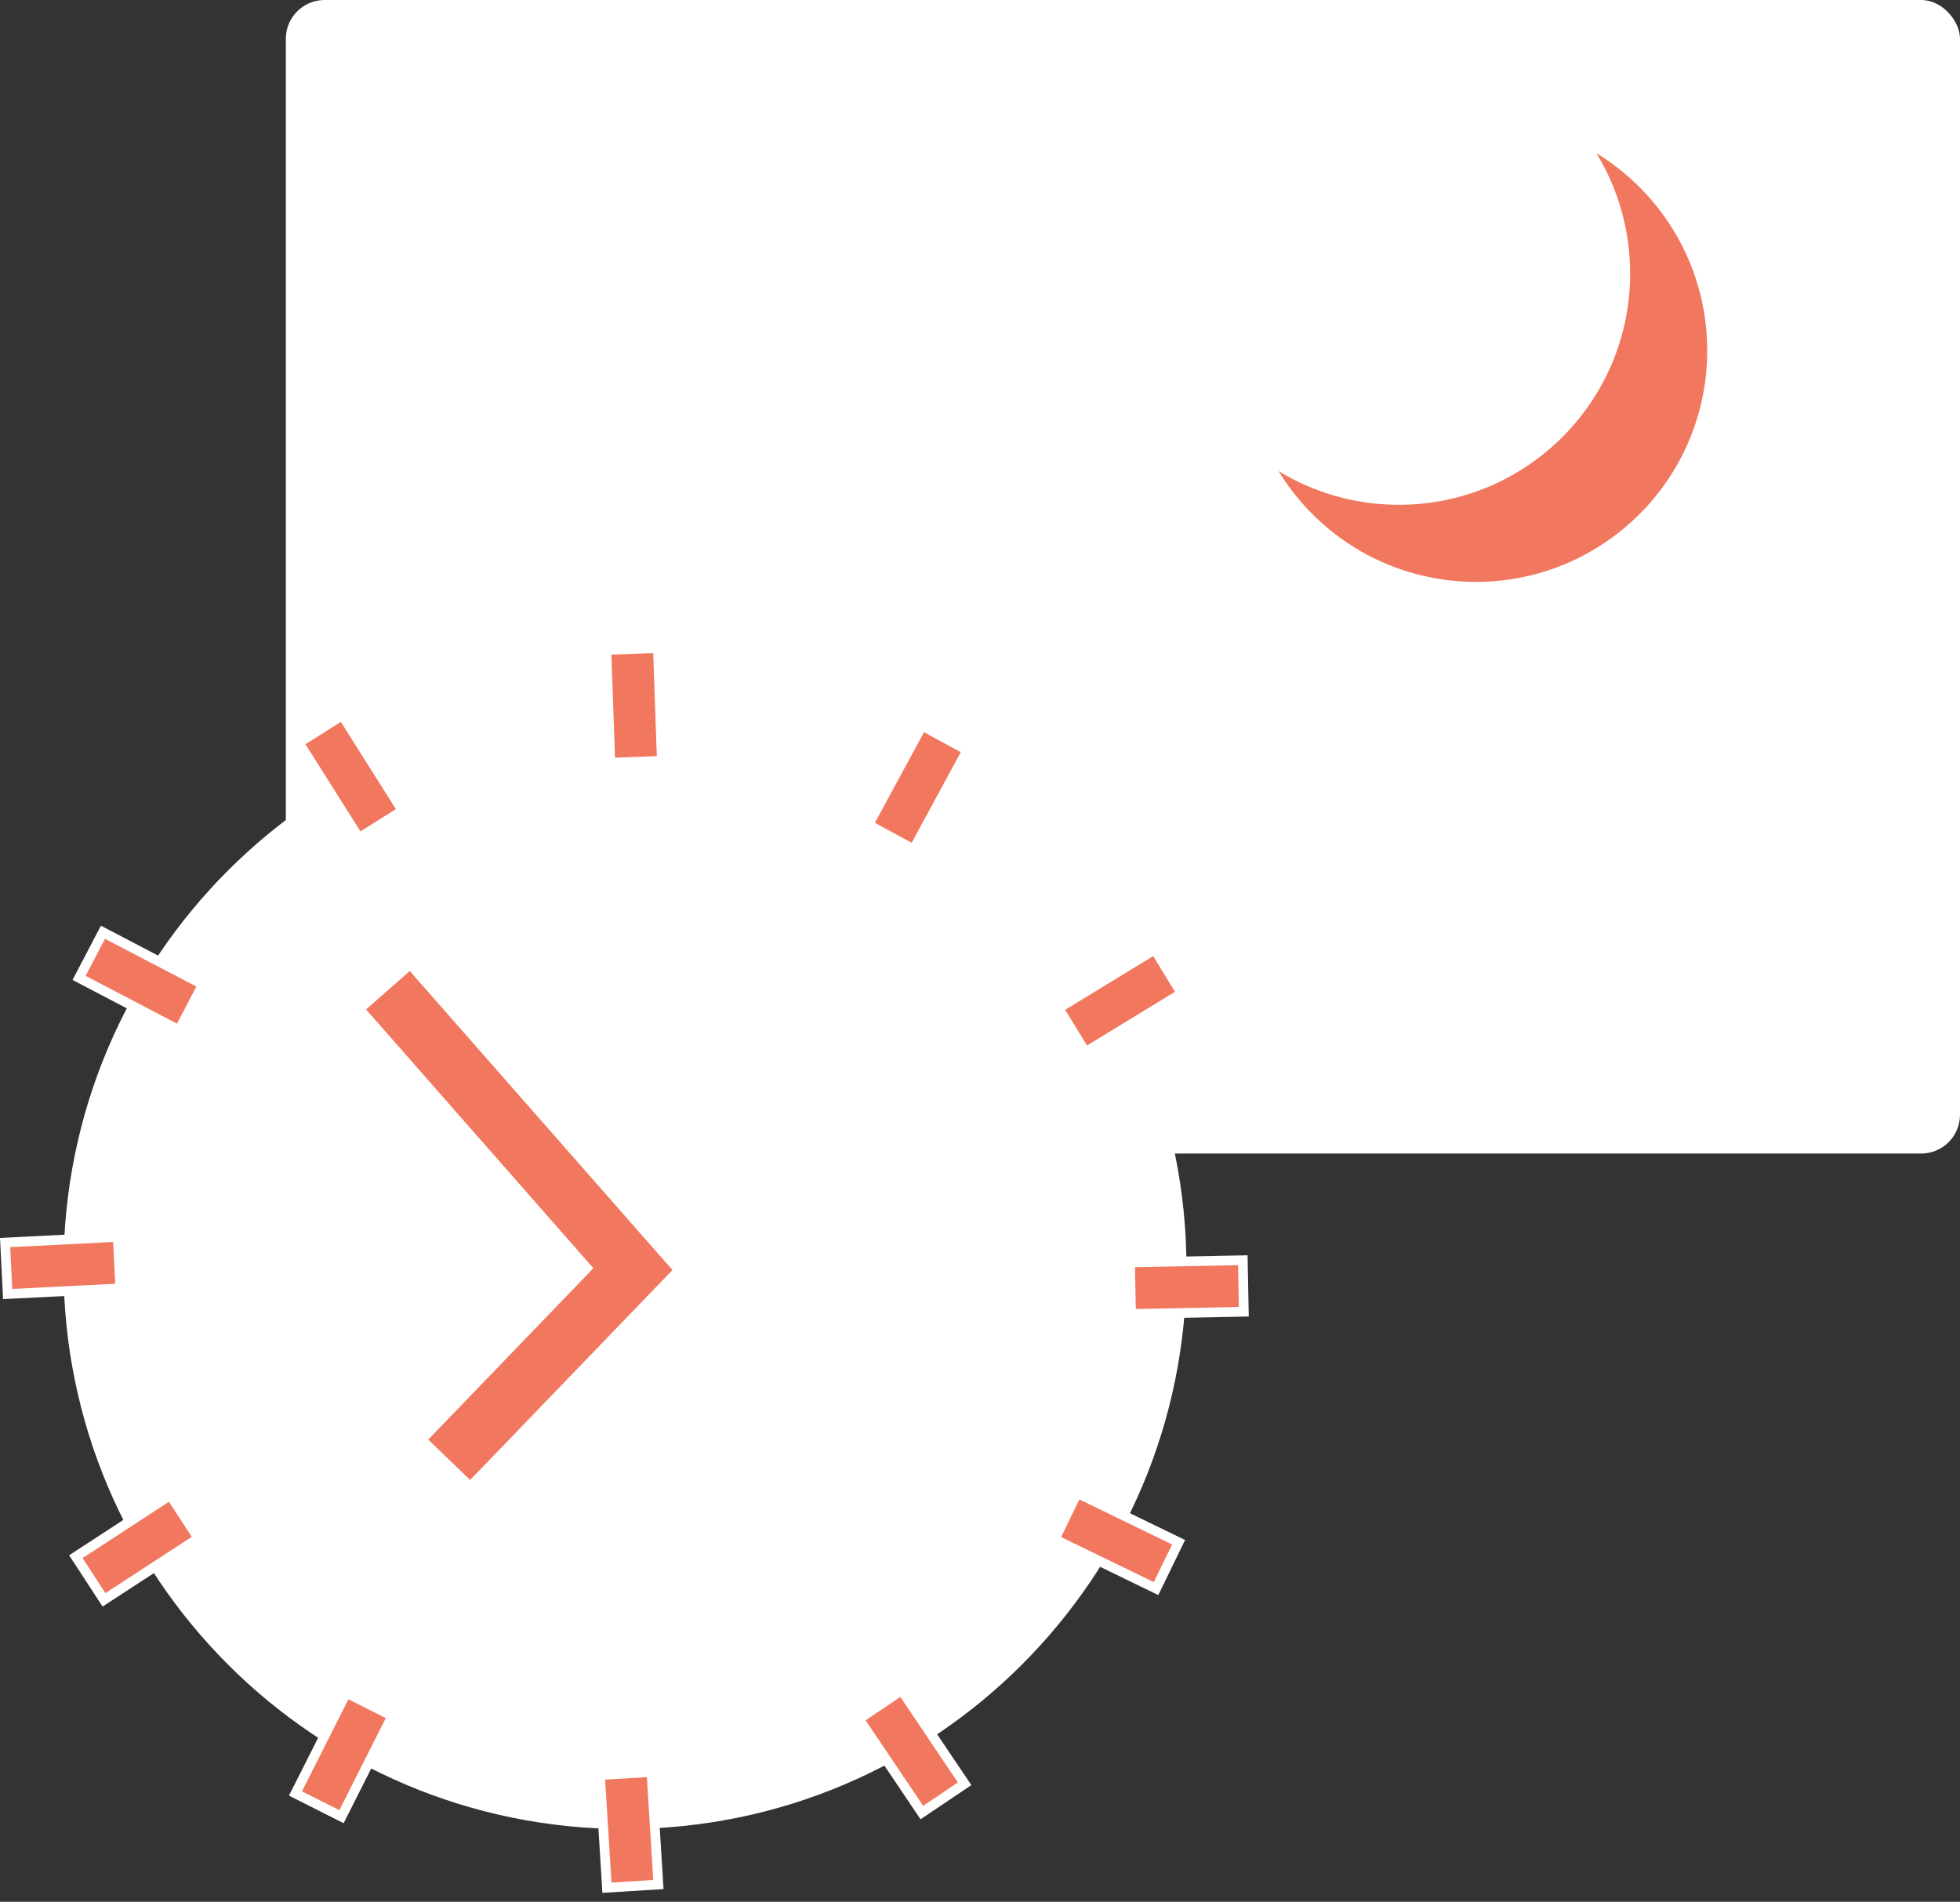 <svg width="202" height="196" viewBox="0 0 202 196" fill="none" xmlns="http://www.w3.org/2000/svg">
<rect x="0" y="0" width="202" height="196" fill="#333333" stroke="none"/>
<rect x="29.458" width="172.542" height="118.885" rx="4" fill="white"/>
<path fill-rule="evenodd" clip-rule="evenodd" d="M144.169 52.024C157.332 52.024 168.003 41.353 168.003 28.19C168.003 23.644 166.731 19.396 164.523 15.781C171.375 19.968 175.948 27.517 175.948 36.135C175.948 49.298 165.277 59.969 152.114 59.969C143.497 59.969 135.947 55.395 131.761 48.543C135.375 50.751 139.624 52.024 144.169 52.024Z" fill="#F1785F"/>
<path d="M122.277 130.632C122.277 162.59 96.37 188.497 64.412 188.497C32.455 188.497 6.548 162.59 6.548 130.632C6.548 98.674 32.455 72.768 64.412 72.768C96.37 72.768 122.277 98.674 122.277 130.632Z" fill="white"/>
<rect x="121.467" y="158.944" width="5.312" height="11.625" transform="rotate(115.913 121.467 158.944)" fill="#F1785F" stroke="white"/>
<rect x="99.415" y="183.838" width="5.312" height="11.625" transform="rotate(146.062 99.415 183.838)" fill="#F1785F" stroke="white"/>
<rect x="67.854" y="194.22" width="5.312" height="11.625" transform="rotate(176.463 67.854 194.22)" fill="#F1785F" stroke="white"/>
<rect x="35.194" y="187.228" width="5.312" height="11.625" transform="rotate(-153.237 35.194 187.228)" fill="#F1785F" stroke="white"/>
<rect x="10.718" y="164.881" width="5.312" height="11.625" transform="rotate(-123.098 10.718 164.881)" fill="#F1785F" stroke="white"/>
<rect x="0.791" y="133.363" width="5.312" height="11.625" transform="rotate(-92.874 0.791 133.363)" fill="#F1785F" stroke="white"/>
<rect x="8.15" y="100.782" width="5.312" height="11.625" transform="rotate(-62.388 8.15 100.782)" fill="#F1785F" stroke="white"/>
<rect x="30.791" y="76.545" width="5.312" height="11.625" transform="rotate(-32.257 30.791 76.545)" fill="#F1785F" stroke="white"/>
<rect x="62.496" y="66.982" width="5.312" height="11.625" transform="rotate(-1.99 62.496 66.982)" fill="#F1785F" stroke="white"/>
<rect x="95.028" y="74.784" width="5.312" height="11.625" transform="rotate(28.459 95.028 74.784)" fill="#F1785F" stroke="white"/>
<rect x="119.014" y="97.847" width="5.312" height="11.625" transform="rotate(58.585 119.014 97.847)" fill="#F1785F" stroke="white"/>
<rect x="128.087" y="129.88" width="5.312" height="11.625" transform="rotate(88.894 128.087 129.88)" fill="#F1785F" stroke="white"/>
<path d="M39.98 102.053L65.23 130.797L46.292 150.449" stroke="#F1785F" stroke-width="6"/>
</svg>

